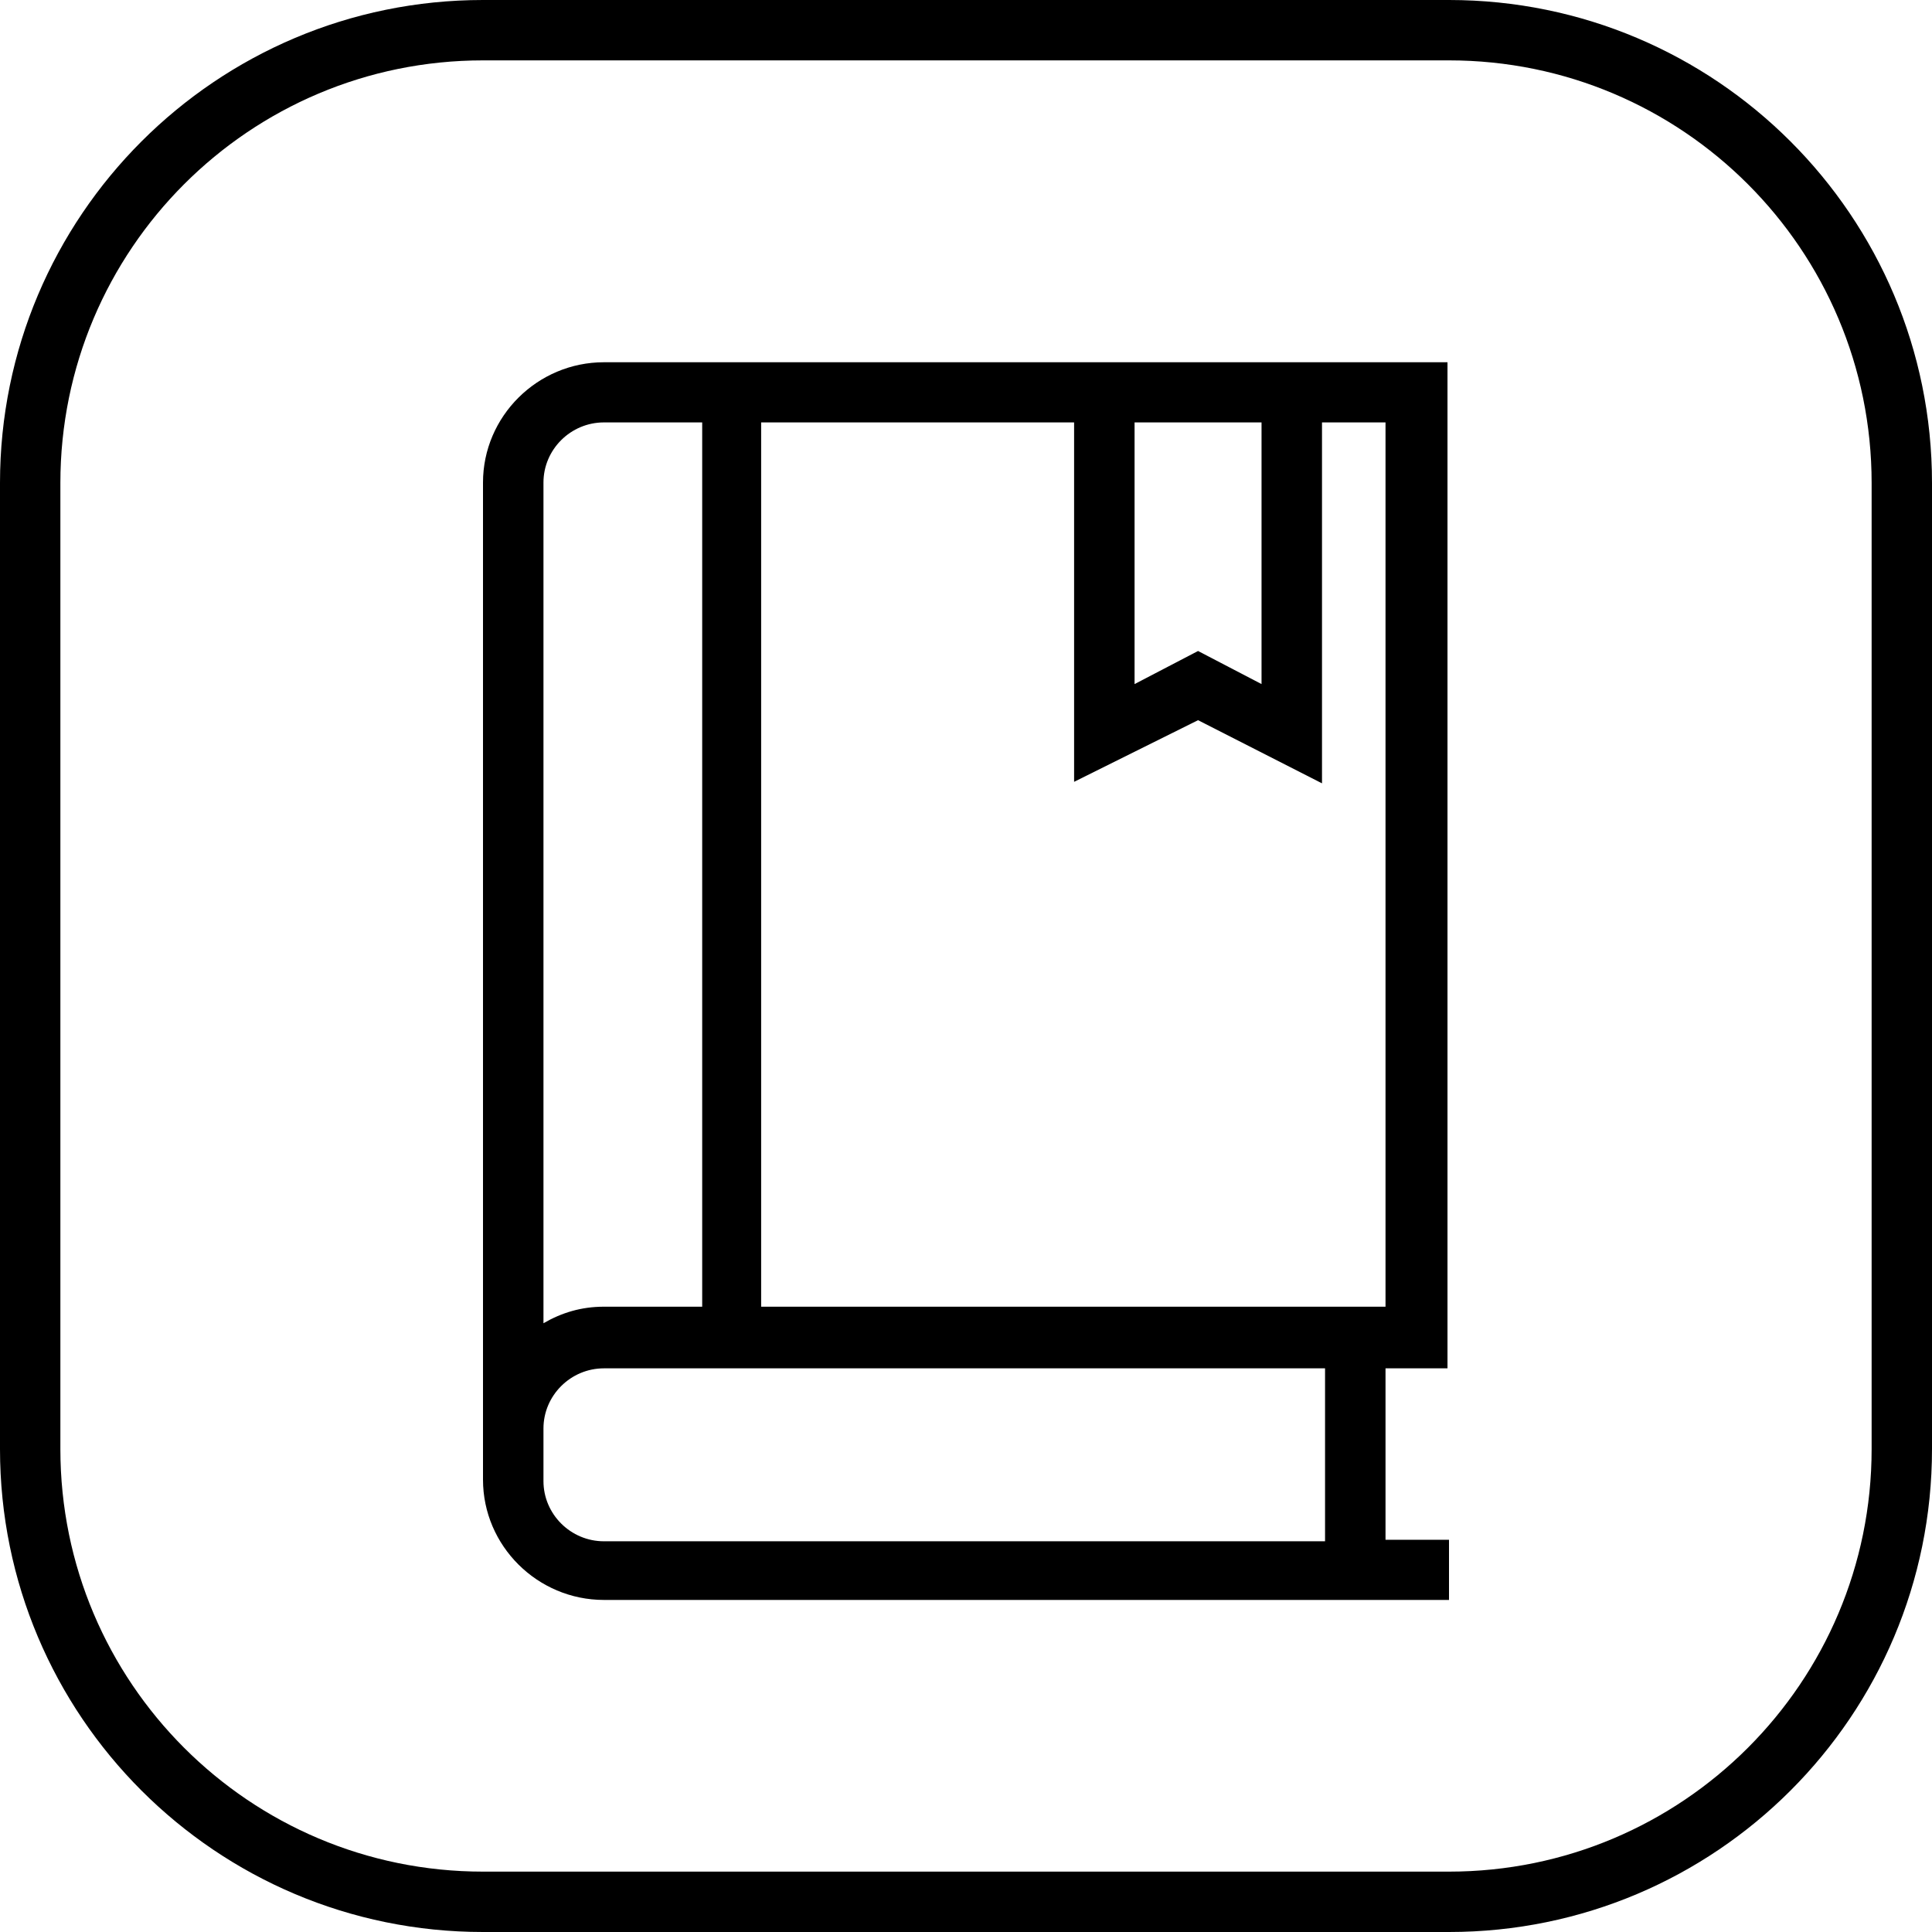 <?xml version="1.0" encoding="UTF-8"?>
<svg width="64px" height="64px" viewBox="0 0 64 64" version="1.1" xmlns="http://www.w3.org/2000/svg" xmlns:xlink="http://www.w3.org/1999/xlink">
    <!-- Generator: Sketch 46.2 (44496) - http://www.bohemiancoding.com/sketch -->
    <title>Icon Education</title>
    <desc>Created with Sketch.</desc>
    <defs></defs>
    <g id="Icons-Output" stroke="none" stroke-width="1" fill="none" fill-rule="evenodd">
        <g id="Icon-Education" transform="translate(-0, 0)" fill-rule="nonzero" fill="#000000">
            <path d="M16,2 C8.268,2 2,8.268 2,16 L2,48 C2,55.732 8.268,62 16,62 L48,62 C55.732,62 62,55.732 62,48 L62,16 C62,8.268 55.732,2 48,2 L16,2 Z M16,0 L48,0 C56.837,-1.623249e-15 64,7.163 64,16 L64,48 C64,56.837 56.837,64 48,64 L16,64 C7.163,64 1.082166e-15,56.837 0,48 L0,16 C-1.082166e-15,7.163 7.163,1.623249e-15 16,0 Z" id="Grid"></path>
            <path d="M45.897,51.057 L45.897,45.328 L47.95,45.328 L47.95,12 L43.844,12 L35.581,12 L20.006,12 C17.803,12 16,13.793 16,15.985 L16,49.015 C16,51.207 17.803,53 20.006,53 L48,53 L48,51.007 L45.897,51.007 L45.897,51.057 Z M41.79,13.993 L41.79,22.661 L39.687,21.565 L37.584,22.661 L37.584,13.993 L41.79,13.993 Z M39.687,23.857 L43.793,25.949 L43.793,13.993 L45.897,13.993 L45.897,43.286 L25.214,43.286 L25.214,13.993 L35.581,13.993 L35.581,25.899 L39.687,23.857 Z M18.003,15.985 C18.003,14.889 18.905,13.993 20.006,13.993 L23.261,13.993 L23.261,43.286 L20.006,43.286 C19.255,43.286 18.604,43.485 18.003,43.834 L18.003,15.985 Z M18.003,49.064 L18.003,47.321 C18.003,46.225 18.905,45.328 20.006,45.328 L43.894,45.328 L43.894,51.057 L20.006,51.057 C18.905,51.057 18.003,50.16 18.003,49.064 Z" id="Shape"></path>
        </g>
    </g>
</svg>